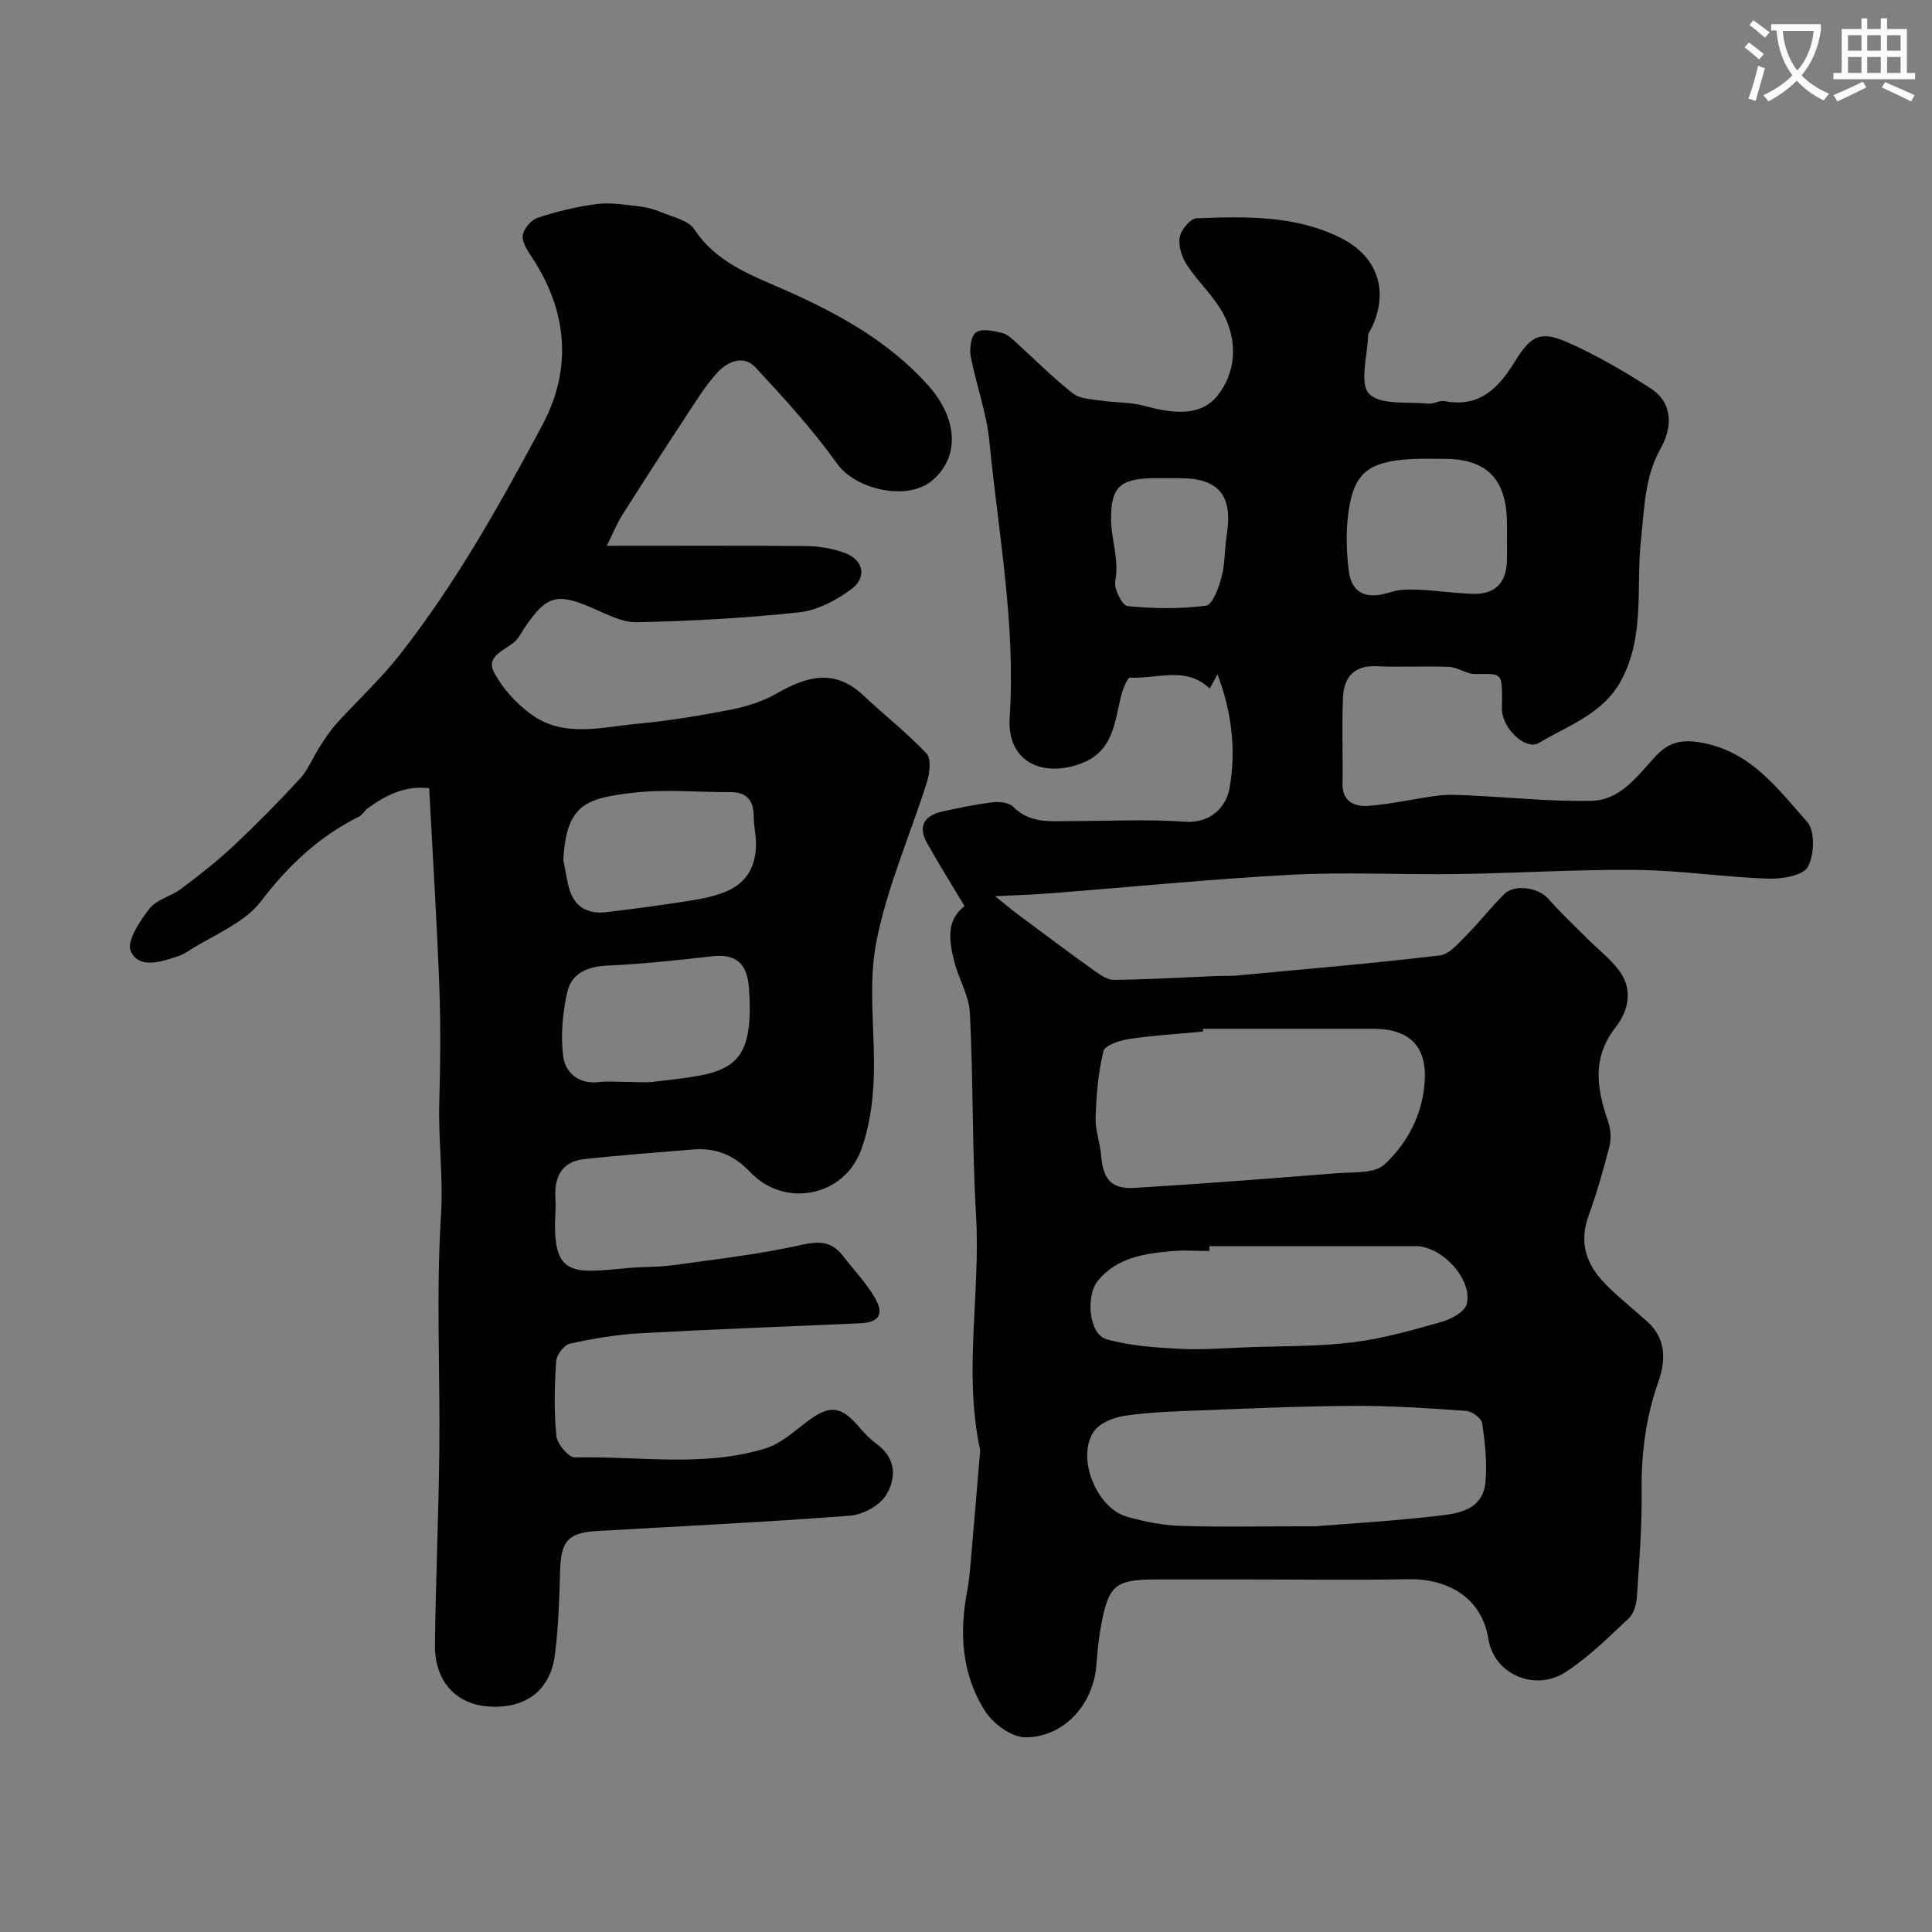 <svg enable-background="new 0 0 400 400" viewBox="0 0 400 400" xmlns="http://www.w3.org/2000/svg"><rect x="0" y="0" width="400" height="400" fill="#808080" stroke="none"/><path d="m362.1 8.8c1.1.8 2.1 1.6 3.1 2.4l-1 1.1c-1.3-1.1-2.3-2-3-2.5zm1.9 4.8c.5.2.9.4 1.4.5-.6 2.3-1.3 4.5-1.9 6.8l-1.5-.5c.8-2.1 1.4-4.3 2-6.8zm-1-9.4c1.3.9 2.4 1.8 3.4 2.5l-1 1.1c-1.4-1.2-2.4-2.1-3.2-2.6zm3.7 2.2v-1.4h10.3v1.2c-.5 3.6-1.8 6.8-4 9.4 1.5 1.6 3.4 2.8 5.7 3.8-.3.4-.7.8-1.1 1.4-2.3-1.1-4.1-2.5-5.6-4.1-1.6 1.6-3.6 3.1-5.9 4.3-.3-.5-.7-.9-1-1.3 2.4-1.1 4.4-2.5 6-4.1-1.9-2.5-3-5.6-3.3-9.3h-1.1zm8.8 0h-6.4c.3 3.3 1.3 6 3 8.2 2-2.2 3.1-5.1 3.4-8.2z" fill="#fbfcfa"/><path d="m385.3 3.8h1.3v2.2h2.8v-2.2h1.3v2.2h4.1v9.1h1.7v1.3h-16.9v-1.3h1.7v-9.1h4.1v-2.2zm.4 13.1.7 1.2c-1.8.9-3.8 1.9-6 2.9-.2-.4-.5-.8-.8-1.3 2.3-1 4.3-1.9 6.1-2.8zm-3.1-6.4h2.8v-3.2h-2.8zm0 4.6h2.8v-3.3h-2.8zm4-4.6h2.8v-3.2h-2.8zm0 4.6h2.8v-3.3h-2.8zm3.7 1.9c2.1.9 4.1 1.8 6.1 2.7l-.7 1.3c-2.2-1.1-4.2-2-6.1-2.9zm3.2-9.7h-2.8v3.2h2.8zm-2.8 7.8h2.8v-3.3h-2.8z" fill="#fbfcfa"/><g fill="#010102"><path d="m199.7 187.6c-2.83-4.73-5.44-8.86-7.8-13.13-1.91-3.46-.46-5.65 3.18-6.45 3.49-.77 7-1.5 10.55-1.93 1.36-.16 3.29.09 4.15.95 3.49 3.53 7.77 2.96 12.01 2.96 7.83-.02 15.69-.41 23.49.13 5.64.39 8.66-3.31 9.3-7.03 1.3-7.52.59-15.31-2.51-23.49-.82 1.51-1.21 2.24-1.61 2.96-4.91-4.76-10.96-1.95-16.49-2.28-.57-.03-1.57 2.56-1.92 4.04-1.27 5.39-1.71 11.17-7.96 13.64-7.81 3.1-15.68.08-15.05-9.44 1.28-19.26-2.35-38.15-4.2-57.16-.58-5.93-2.75-11.69-3.86-17.6-.3-1.61.08-4.32 1.12-4.98 1.28-.82 3.66-.28 5.44.17 1.17.29 2.19 1.38 3.15 2.25 3.81 3.42 7.41 7.1 11.44 10.24 1.47 1.15 3.89 1.19 5.92 1.5 2.91.44 5.95.29 8.75 1.05 5.49 1.49 11.55 2.49 15.22-2.03 3.87-4.76 4.34-11.37 1.18-17.13-1.98-3.62-5.21-6.53-7.48-10.01-1.04-1.6-1.79-3.93-1.47-5.72.27-1.52 2.21-3.88 3.49-3.92 10.18-.37 20.45-.67 29.93 4.11 7.51 3.78 9.91 10.89 6.38 18.44-.28.59-.78 1.17-.8 1.77-.13 4.15-1.83 9.92.21 12.02 2.34 2.4 8.02 1.6 12.27 2.04 1.09.11 2.31-.72 3.35-.52 7.23 1.38 11.15-2.67 14.55-8.19 3.45-5.61 5.44-6.45 11.32-3.8 5.84 2.62 11.45 5.88 16.82 9.37 4.8 3.11 4.36 8.29 2.09 12.34-3.41 6.09-3.39 12.42-4.11 18.98-1.06 9.67.86 19.79-4.04 29.01-3.75 7.05-10.95 9.37-17.08 13.05-2.53 1.52-6.89-2.32-7.58-6.07-.18-.97-.05-1.99-.06-2.99-.05-5.44-.04-5.28-5.53-5.2-1.81.03-3.61-1.4-5.45-1.48-4.99-.22-10 .11-14.99-.13-4.71-.23-6.77 2.31-6.96 6.42-.27 5.99 0 12-.1 17.99-.06 3.71 2.64 4.67 5.2 4.5 4.86-.32 9.65-1.51 14.49-2.12 2.2-.28 4.46-.14 6.68-.04 8.41.39 16.83 1.29 25.22 1.11 5.87-.12 9.38-5.04 13.04-9.03 2.57-2.81 5-3.77 9.24-3.09 10.53 1.7 16.17 9.55 22.35 16.52 1.64 1.85 1.48 6.96.07 9.33-1.1 1.84-5.47 2.48-8.34 2.38-9.04-.32-18.06-1.71-27.1-1.8-12.29-.13-24.59.67-36.9.85-11.52.17-23.07-.45-34.55.15-16.74.88-33.44 2.56-50.17 3.86-3.47.27-6.96.37-11.17.58 1.7 1.36 3.17 2.62 4.72 3.77 5.18 3.86 10.35 7.73 15.6 11.49 1.29.93 2.87 2.08 4.31 2.06 7.1-.07 14.2-.5 21.31-.8 1.33-.05 2.67.03 4-.09 14.05-1.32 28.13-2.5 42.14-4.17 2.04-.24 3.97-2.65 5.66-4.34 2.68-2.68 4.99-5.72 7.69-8.37 2.19-2.15 7.1-1.3 9.11.98 2.49 2.83 5.24 5.42 7.91 8.09 2.23 2.24 4.81 4.21 6.7 6.7 2.99 3.93 2.01 8.39-.66 11.79-4.98 6.36-3.91 12.73-1.58 19.5.54 1.55.71 3.49.31 5.07-1.24 4.88-2.63 9.75-4.35 14.49-2 5.48-.48 10.01 3.29 13.91 2.74 2.84 5.87 5.3 8.82 7.94 4 3.57 3.91 8.08 2.34 12.53-2.61 7.4-3.55 14.91-3.46 22.73.09 7.26-.5 14.54-.98 21.8-.1 1.54-.64 3.46-1.69 4.44-4.19 3.92-8.34 8.06-13.12 11.15-6.26 4.04-14.76.49-15.93-6.88-1.42-8.91-8.86-12.53-16.54-12.38-11.05.21-22.1.05-33.15.05-6.36 0-12.71 0-19.07 0-8.31.01-9.81 1.12-11.32 8.92-.56 2.89-.86 5.84-1.08 8.78-.61 8.08-6.6 14.94-14.68 14.99-2.83.02-6.65-2.78-8.33-5.38-4.86-7.56-5.42-16.15-3.75-24.9.37-1.93.55-3.89.72-5.85.65-7.36 1.25-14.72 1.87-22.08.04-.49.15-1.01.05-1.49-3.41-16.06.14-32.24-.8-48.37-.82-13.94-.57-27.94-1.27-41.89-.18-3.6-2.33-7.07-3.25-10.69-1.04-4.21-1.73-8.51 2.14-11.45zm49.39 25.4c-.01.19-.03.39-.04.58-5.08.48-10.19.77-15.22 1.52-1.95.29-5.07 1.3-5.38 2.54-1.1 4.46-1.45 9.16-1.62 13.79-.09 2.56.93 5.14 1.14 7.74.4 5 2.1 7.07 6.95 6.77 13.97-.85 27.93-1.93 41.88-3.04 3.36-.27 7.74.12 9.81-1.79 4.8-4.43 7.93-10.38 8.36-17.2.47-7.28-3.17-10.9-10.58-10.91-11.77-.01-23.54 0-35.3 0zm23.24 103c5.71-.46 15.4-1.03 25.04-2.12 4.41-.5 9.64-1.11 10.18-7.07.36-4.01-.1-8.14-.68-12.15-.15-1.03-2.11-2.46-3.32-2.55-7.74-.55-15.5-1.08-23.24-1.04-10.75.05-21.49.54-32.23.95-5.11.2-10.24.36-15.28 1.11-2.27.34-5.15 1.51-6.34 3.26-3.66 5.38.53 15.84 6.87 17.63 3.56 1.01 7.31 1.76 10.99 1.89 7.99.28 16.01.09 28.01.09zm-21.94-58c0 .33-.01.67-.01 1-2.66 0-5.35-.21-7.99.04-5.57.54-11.1 1.33-15.03 6.05-2.64 3.17-1.93 11.13 1.69 12.17 4.86 1.39 10.09 1.73 15.19 2 4.64.25 9.33-.15 13.99-.32 7.28-.27 14.61-.14 21.81-1.02 6.23-.77 12.36-2.52 18.43-4.24 1.99-.56 4.79-2.08 5.2-3.68 1.3-5.08-5.14-12-10.53-12-14.25 0-28.5 0-42.75 0zm61.61-146.68c0-1 .01-2 0-3-.07-9.14-4.16-13.32-13.03-13.32-2 0-4-.07-5.99.01-8.72.37-12.14 2.32-13.49 9.21-.88 4.48-.82 9.31-.25 13.87.62 4.95 3.75 6.09 8.78 4.48 1.82-.58 3.9-.56 5.85-.47 3.77.17 7.52.77 11.28.85 4.34.09 6.67-2.26 6.83-6.64.07-1.66.02-3.33.02-4.99zm-68.67-12.32c-1.5 0-3-.02-4.49 0-7.03.11-8.89 1.87-8.8 8.72.05 4.18 1.71 8.18.86 12.56-.31 1.6 1.46 5.1 2.53 5.21 5.39.52 10.92.61 16.27-.09 1.34-.18 2.63-3.73 3.21-5.93.74-2.82.62-5.85 1.08-8.75 1.29-8.1-1.64-11.71-9.65-11.71-.35-.01-.68-.01-1.01-.01z"/><path d="m125.63 113c14.32 0 27.93-.07 41.54.06 2.57.03 5.24.54 7.66 1.39 3.9 1.38 4.79 5.03 1.42 7.54-3.11 2.32-7.05 4.38-10.82 4.79-11.14 1.21-22.37 1.79-33.58 2.05-3.04.07-6.22-1.67-9.17-2.94-7.33-3.16-9.49-2.64-13.93 3.87-.74 1.08-1.32 2.35-2.28 3.17-2.05 1.75-5.93 2.94-4.2 6.23 1.77 3.37 4.63 6.52 7.73 8.76 6.74 4.87 14.55 2.62 21.95 1.93 6.5-.61 12.97-1.67 19.38-2.93 3.26-.64 6.6-1.7 9.46-3.34 6.16-3.53 11.94-5.23 17.87.32 4.35 4.08 9.07 7.78 13.16 12.1 1 1.06.69 4.01.12 5.81-3.5 11.15-8.36 22.01-10.54 33.39-1.76 9.19-.11 18.99-.52 28.5-.2 4.82-.94 9.84-2.58 14.34-3.56 9.75-15.87 12.15-22.99 4.62-3.38-3.57-7.15-5.06-11.86-4.67-7.51.63-15.04 1.17-22.53 2-4.68.52-6.2 3.75-5.93 8.11.06 1 .06 2 0 3-.74 13.39 3.51 12.51 14.93 11.44 3.12-.29 6.29-.16 9.39-.59 8.88-1.23 17.84-2.25 26.57-4.2 3.77-.84 6.32-.75 8.64 2.26 2.19 2.85 4.72 5.5 6.54 8.56 2.08 3.51.98 5.22-2.95 5.4-15.2.68-30.41 1.23-45.6 2.07-4.88.27-9.76 1.1-14.53 2.15-1.2.26-2.76 2.33-2.84 3.65-.33 5.15-.46 10.36.05 15.47.17 1.66 2.54 4.47 3.85 4.44 13.19-.32 26.58 2.12 39.51-1.9 3.09-.96 5.78-3.42 8.45-5.45 4.72-3.59 7.05-3.42 10.86 1.05 1.13 1.33 2.4 2.6 3.8 3.63 3.96 2.94 3.87 7.08 1.81 10.43-1.34 2.18-4.79 4.09-7.43 4.29-17.44 1.34-34.92 2.17-52.39 3.18-6.08.35-7.51 2.08-7.68 8.27-.17 5.77-.35 11.57-1.07 17.29-.95 7.6-6.3 11.44-14.13 10.73-6.57-.59-10.81-5.36-10.72-12.79.16-13.44.77-26.87.91-40.31.17-16.2-.67-32.45.34-48.59.5-7.96-.59-15.71-.35-23.56.24-7.99.3-16.01 0-24-.51-13.52-1.37-27.03-2.1-40.83-5.04-.59-8.98 1.46-12.71 4.15-.67.48-1.09 1.37-1.79 1.72-8.28 4.12-14.63 10.09-20.31 17.53-3.52 4.62-9.97 7.01-15.13 10.37-.68.44-1.44.81-2.21 1.07-3.48 1.16-7.97 2.62-9.64-1.14-.89-2.01 1.91-6.22 3.9-8.78 1.47-1.89 4.45-2.52 6.5-4.06 3.72-2.8 7.42-5.67 10.81-8.85 4.79-4.49 9.41-9.17 13.85-14 1.67-1.82 2.61-4.31 3.98-6.43 1.08-1.68 2.17-3.41 3.5-4.88 4.33-4.79 9.12-9.19 13.1-14.25 11.62-14.78 20.79-31.17 29.61-47.68 6.13-11.49 5.22-23.32-2.01-34.43-.95-1.46-2.22-3.22-2.08-4.73.13-1.36 1.74-3.27 3.1-3.71 3.98-1.31 8.12-2.32 12.27-2.85 2.87-.36 5.88.16 8.81.5 1.59.18 3.2.63 4.67 1.25 2.33.99 5.47 1.63 6.67 3.47 4.47 6.81 11.55 9.41 18.36 12.4 11.21 4.92 21.85 10.73 30.07 19.93 5.97 6.68 6.73 14.61.91 19.63-5.13 4.43-15.9 2-19.79-3.45-5.04-7.06-10.96-13.53-16.88-19.91-2.49-2.68-5.82-1.17-7.86 1.05-2.62 2.86-4.67 6.26-6.82 9.53-4.39 6.67-8.72 13.39-12.99 20.14-1.09 1.77-1.87 3.72-3.11 6.22zm4.22 111c1.83 0 3.68.19 5.48-.03 15.01-1.8 21.02-1.64 19.73-19.4-.37-5.12-2.67-7.17-7.76-6.57-7.15.83-14.32 1.59-21.5 1.91-4.13.18-7.46 1.59-8.34 5.44-.99 4.36-1.43 9.09-.83 13.48.43 3.19 3.15 5.69 7.26 5.21 1.95-.23 3.96-.04 5.96-.04zm-13.21-45.98c.46 2.21.69 4.51 1.43 6.62 1.21 3.42 3.98 4.61 7.43 4.21 4.68-.55 9.35-1.16 14.01-1.86 8.6-1.29 16.14-2.18 16.97-11.03.22-2.35-.42-4.76-.45-7.15-.05-3.29-1.61-4.82-4.87-4.81-6.81.03-13.7-.66-20.4.17-9.21 1.14-13.55 2.24-14.12 13.85z"/></g></svg>